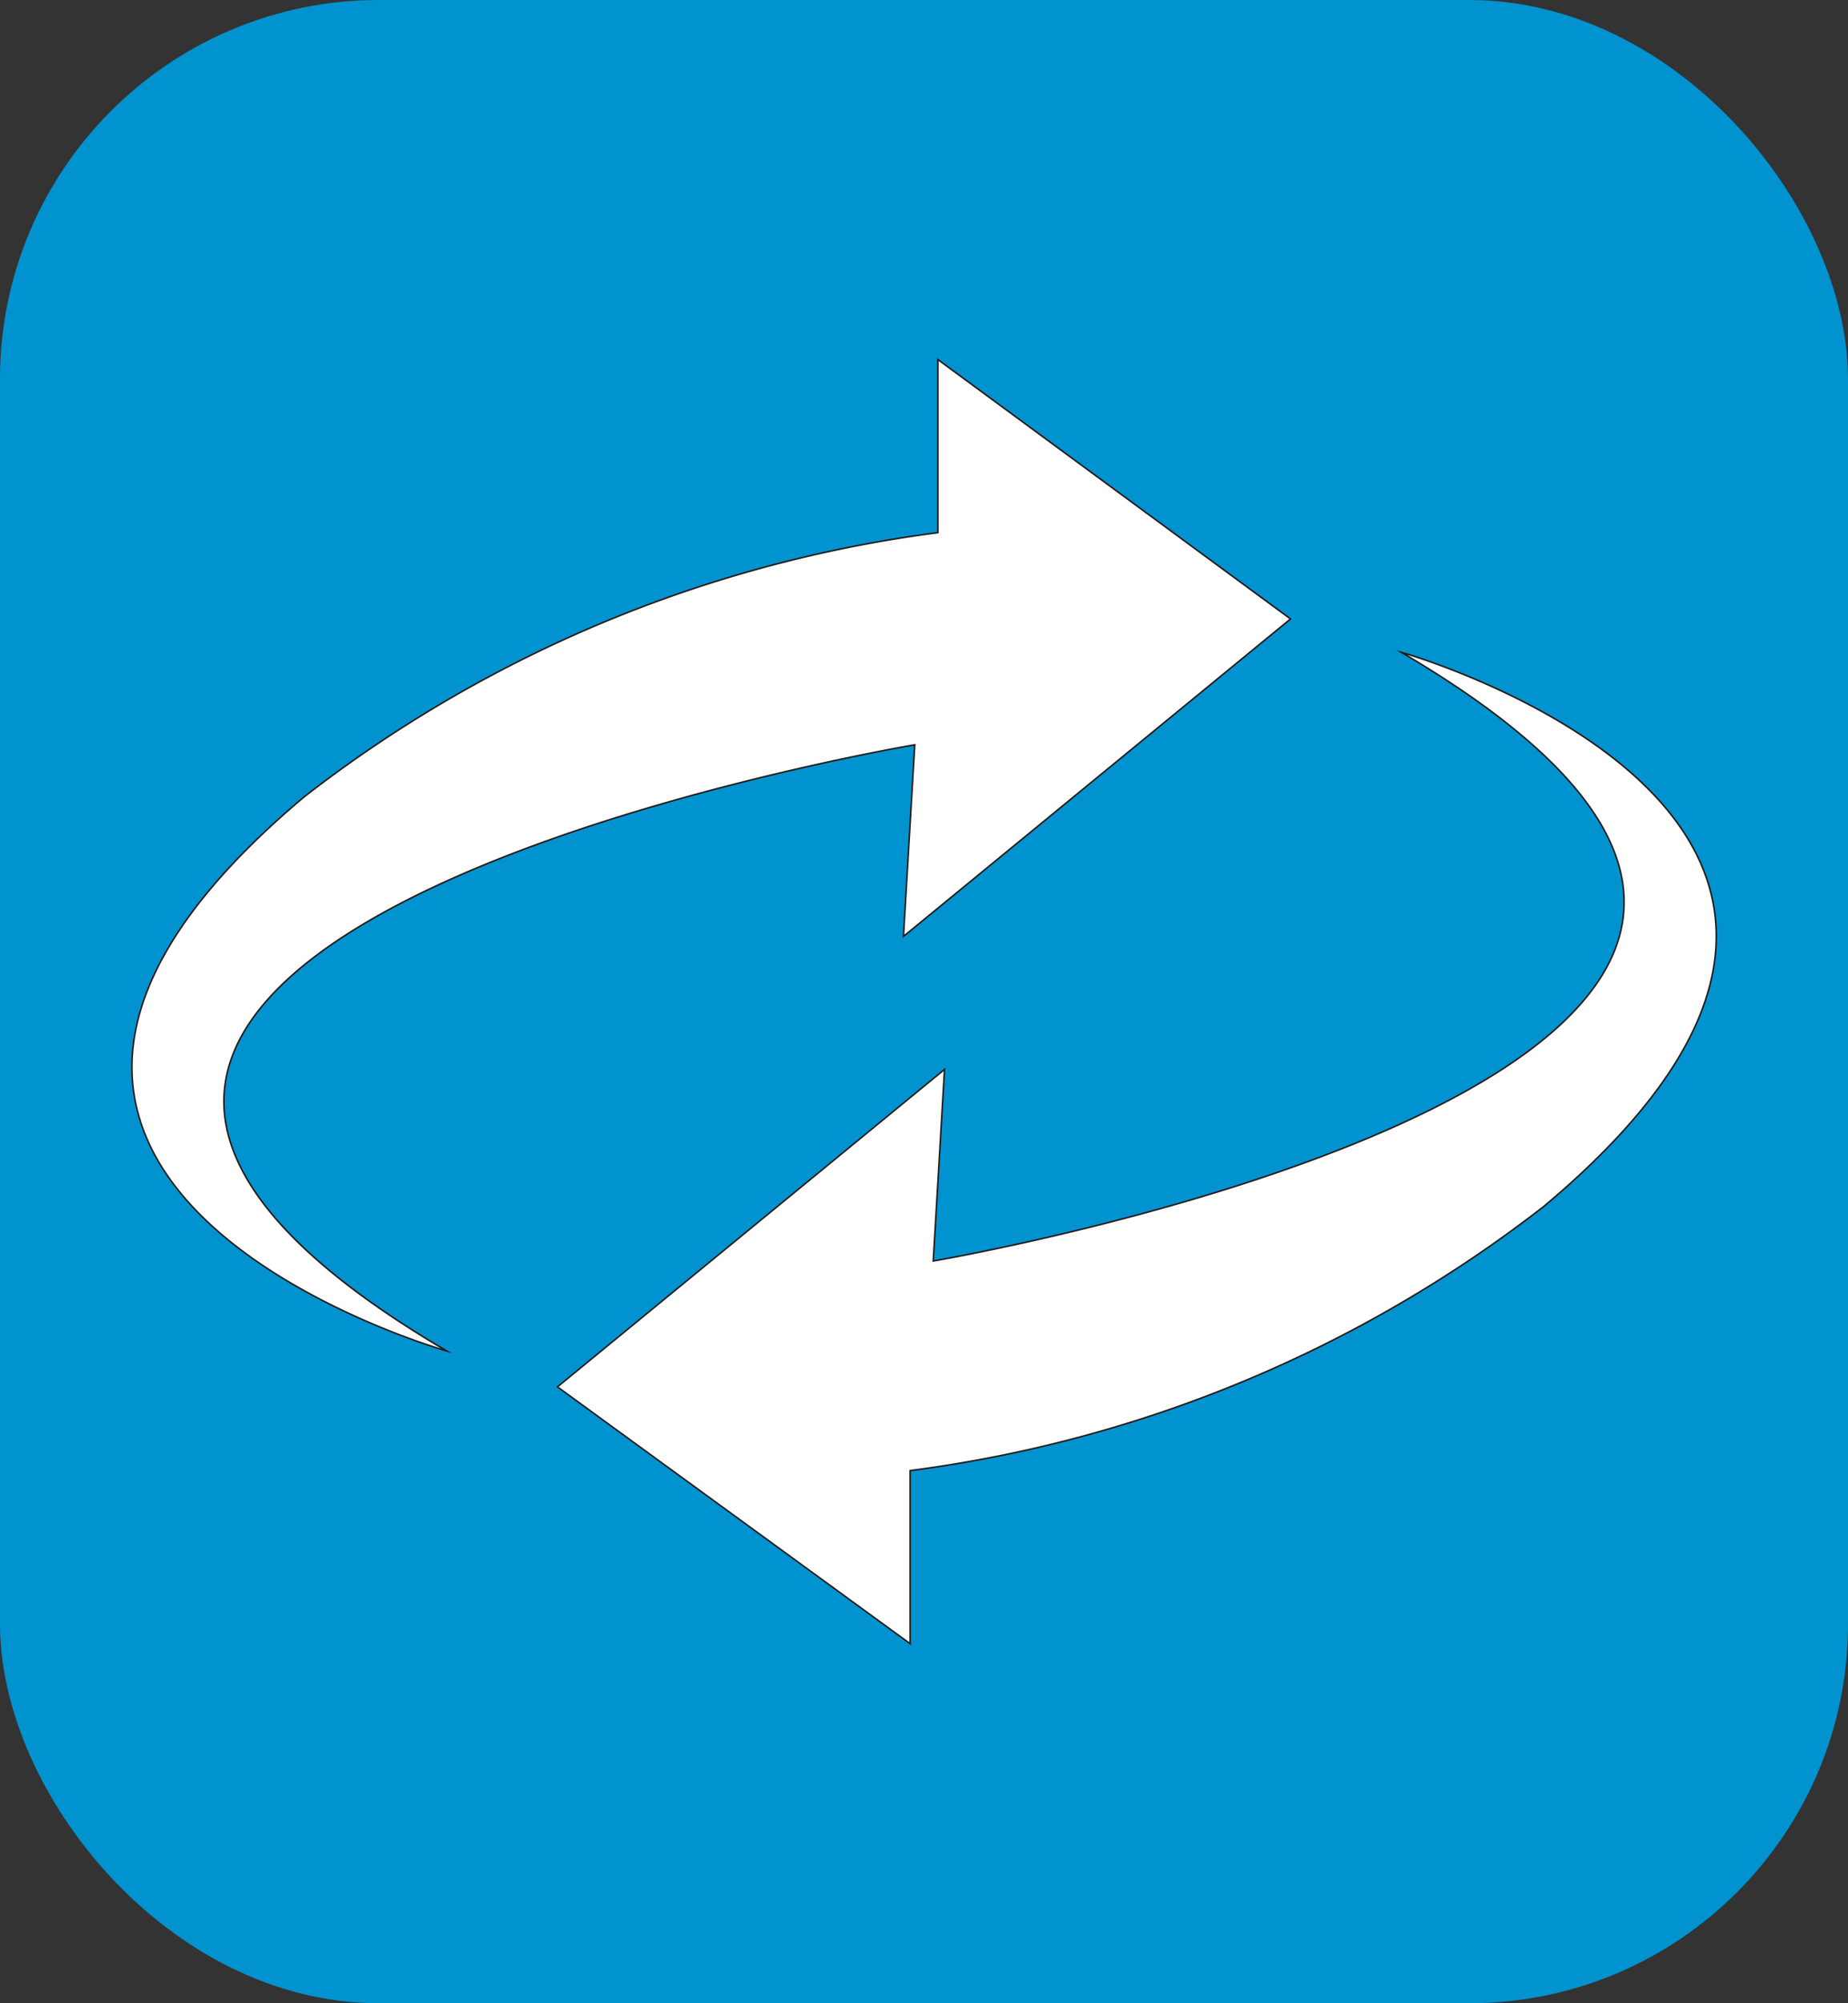 <svg id="レイヤー_1" data-name="レイヤー 1" xmlns="http://www.w3.org/2000/svg" width="36" height="39" viewBox="0 0 36 39"><rect x="0" y="0" width="36" height="39" fill="#333333" stroke="none"/><defs><style>.cls-1{fill:#0093d0;}.cls-2{fill:#fff;stroke:#231815;stroke-miterlimit:10;stroke-width:0.03px;}</style></defs><rect class="cls-1" width="36" height="39" rx="7.38"/><path class="cls-2" d="M10.86,27l7.54-6.18-.22,3.73S40.9,20.68,27.3,12.7c0,0,11.71,3.31,2.77,10.79a25.46,25.46,0,0,1-12.34,5.14V32Z"/><path class="cls-2" d="M25.14,12.05,17.6,18.23l.22-3.73S-4.9,18.32,8.7,26.3C8.7,26.3-3,23,5.93,15.51a25.46,25.46,0,0,1,12.34-5.14V7Z"/></svg>